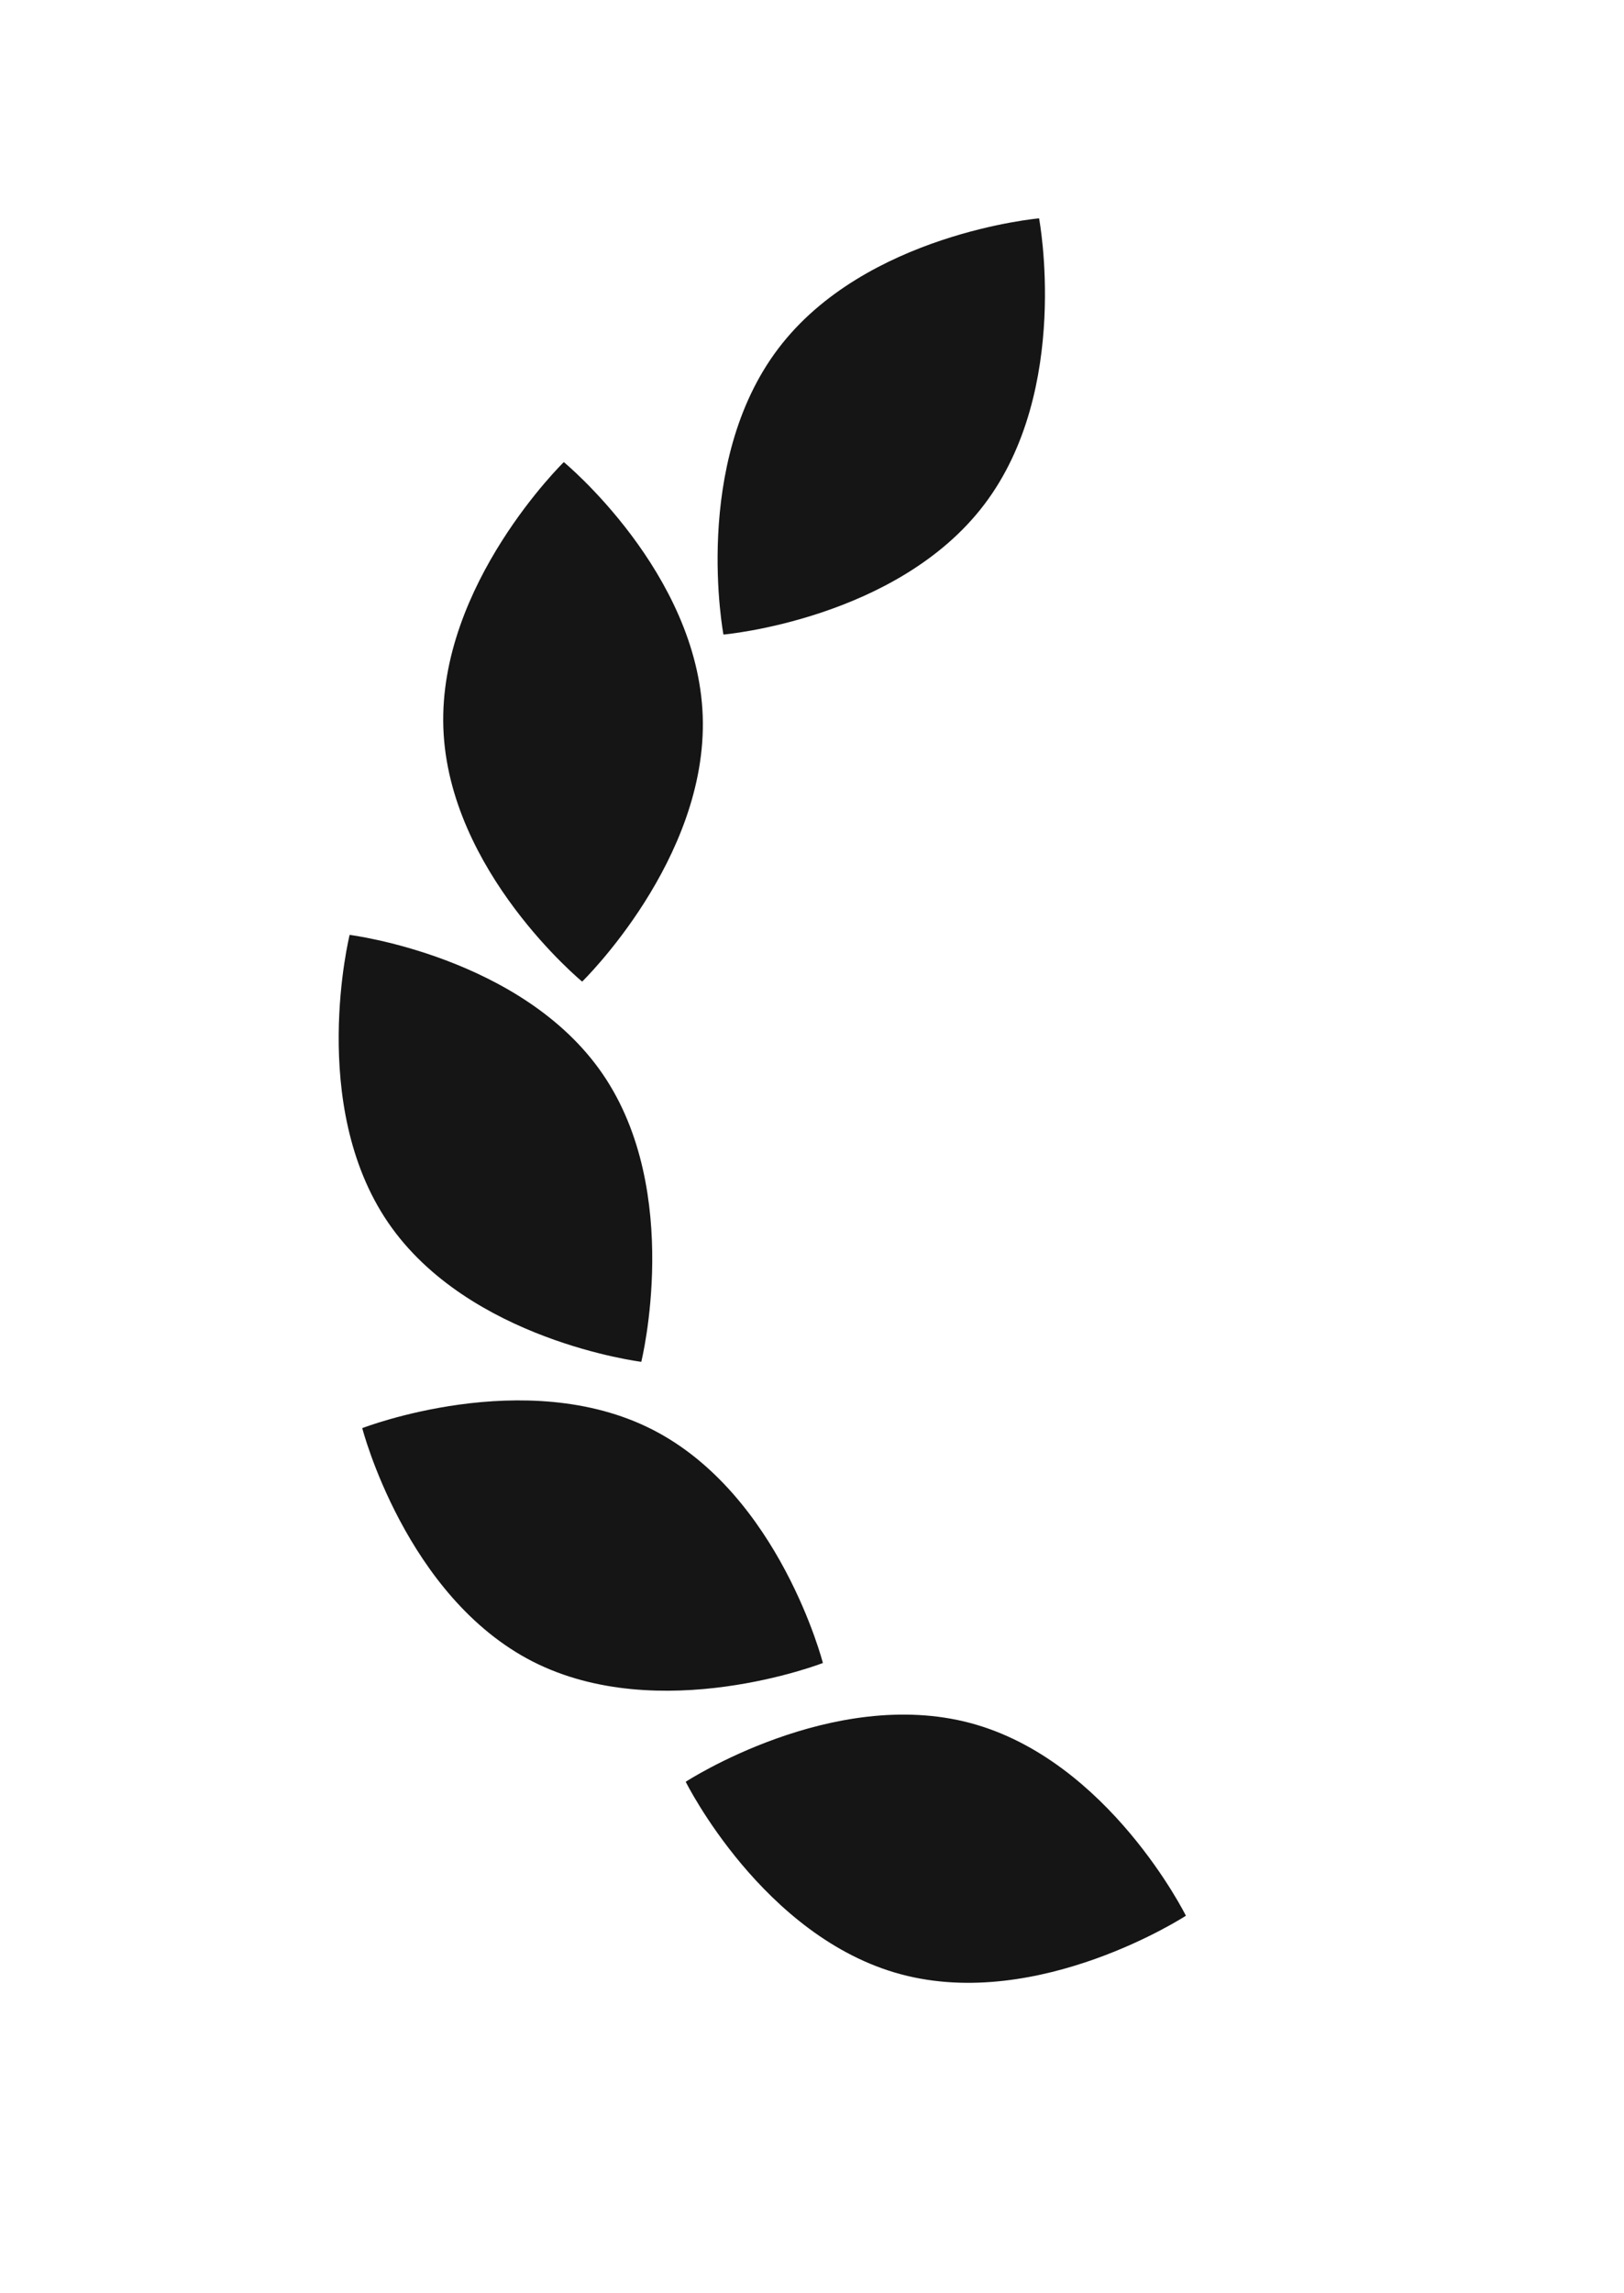 <?xml version="1.0" encoding="UTF-8"?> <svg xmlns="http://www.w3.org/2000/svg" width="17" height="24" viewBox="0 0 17 24" fill="none"><path d="M4.641 7.617C4.693 9.118 6.094 10.273 6.094 10.273C6.094 10.273 7.409 8.994 7.356 7.493C7.303 5.991 5.902 4.836 5.902 4.836C5.902 4.836 4.589 6.117 4.641 7.617ZM4.063 12.795C4.906 14.028 6.713 14.252 6.713 14.252C6.713 14.252 7.153 12.476 6.31 11.242C5.467 10.009 3.66 9.784 3.66 9.784C3.66 9.784 3.22 11.561 4.063 12.795ZM5.577 17.389C6.908 18.067 8.614 17.404 8.614 17.404C8.614 17.404 8.161 15.64 6.829 14.961C5.498 14.283 3.792 14.946 3.792 14.946C3.792 14.946 4.246 16.71 5.577 17.389ZM9.432 20.662C10.878 21.049 12.414 20.049 12.414 20.049C12.414 20.049 11.606 18.421 10.16 18.033C8.714 17.646 7.178 18.647 7.178 18.647C7.178 18.647 7.986 20.275 9.432 20.662ZM8.147 3.648C7.235 4.851 7.573 6.641 7.573 6.641C7.573 6.641 9.392 6.482 10.304 5.279C11.216 4.076 10.877 2.285 10.877 2.285C10.877 2.285 9.058 2.445 8.147 3.648Z" fill="#151515"></path></svg> 
